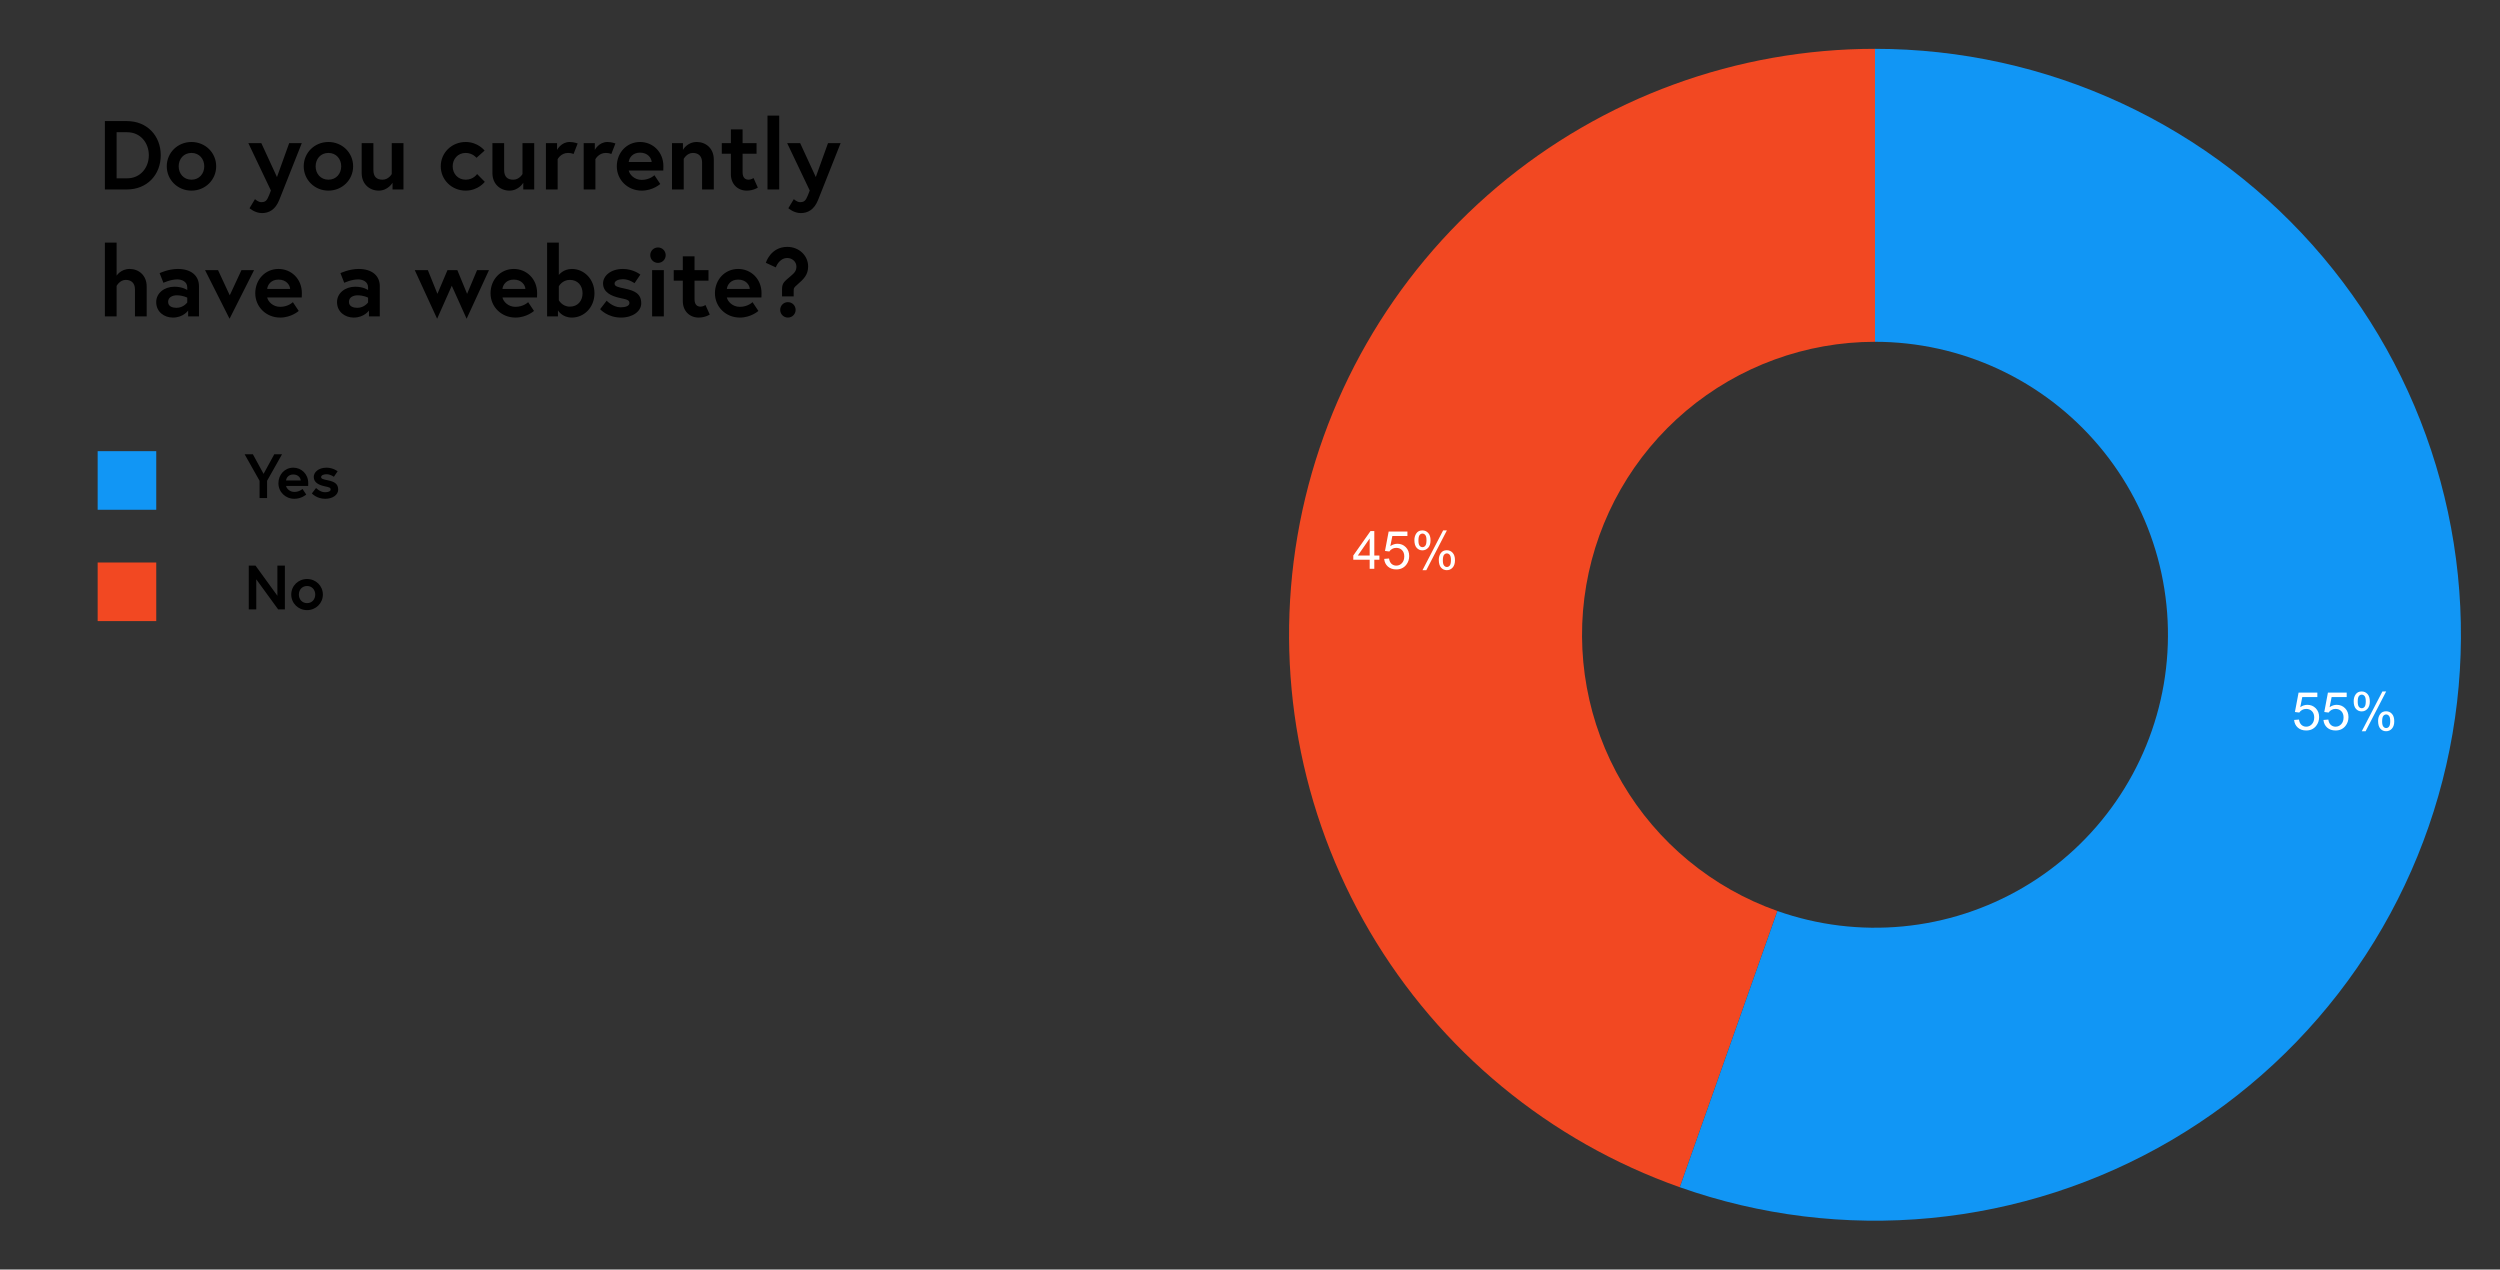 <svg width="1280" height="650" viewBox="0 0 1280 650" fill="none" xmlns="http://www.w3.org/2000/svg">
<rect x="0" y="0" width="1280" height="650" fill="#333333" stroke="none"/>
<path d="M65 62C75.2 62 82.3 69.4 82.3 79.5C82.3 89.6 75.2 97 65 97H53.7V62H65ZM65.1 91.3C71.9 91.3 76.2 85.85 76.2 79.5C76.2 73.1 71.9 67.7 65.1 67.7H59.7V91.3H65.1ZM98.034 72.7C105.084 72.7 110.684 78.15 110.684 85.15C110.684 92.1 105.084 97.6 98.034 97.6C90.984 97.6 85.384 92.1 85.384 85.15C85.384 78.15 90.984 72.7 98.034 72.7ZM98.034 92C102.084 92 104.584 88.85 104.584 85.15C104.584 81.45 102.084 78.3 98.034 78.3C93.984 78.3 91.484 81.45 91.484 85.15C91.484 88.85 93.984 92 98.034 92ZM127.758 106.6L130.558 101.95C130.558 101.95 132.158 103.5 133.708 103.5C135.758 103.5 136.608 102.9 137.758 100L138.708 97.55L127.158 73.3H133.808L141.808 90.65L148.058 73.3H154.508L143.008 102.3C140.958 107.5 137.608 109.1 134.108 109.1C130.508 109.1 127.758 106.6 127.758 106.6ZM168.152 72.7C175.202 72.7 180.802 78.15 180.802 85.15C180.802 92.1 175.202 97.6 168.152 97.6C161.102 97.6 155.502 92.1 155.502 85.15C155.502 78.15 161.102 72.7 168.152 72.7ZM168.152 92C172.202 92 174.702 88.85 174.702 85.15C174.702 81.45 172.202 78.3 168.152 78.3C164.102 78.3 161.602 81.45 161.602 85.15C161.602 88.85 164.102 92 168.152 92ZM193.878 97.6C189.328 97.6 185.178 94.35 185.178 88.65V73.3H191.178V87C191.178 90.5 192.828 92 195.878 92C198.978 92 200.578 89.1 200.578 89.1V73.3H206.578V97H200.978V93.55C200.978 93.55 198.728 97.6 193.878 97.6ZM238.418 92C242.468 92 244.268 89.1 244.268 89.1L248.218 93.1C248.218 93.1 244.818 97.6 238.418 97.6C231.318 97.6 225.668 92.1 225.668 85.15C225.668 78.15 231.318 72.7 238.418 72.7C244.768 72.7 248.118 77.1 248.118 77.1L243.968 80.8C243.968 80.8 242.018 78.3 238.418 78.3C234.368 78.3 231.768 81.45 231.768 85.15C231.768 88.85 234.368 92 238.418 92ZM260.821 97.6C256.271 97.6 252.121 94.35 252.121 88.65V73.3H258.121V87C258.121 90.5 259.771 92 262.821 92C265.921 92 267.521 89.1 267.521 89.1V73.3H273.521V97H267.921V93.55C267.921 93.55 265.671 97.6 260.821 97.6ZM291.664 72.7C293.814 72.7 295.764 73.45 295.764 73.45L293.664 78.85C293.664 78.85 292.564 78.3 290.814 78.3C287.164 78.3 285.514 81.5 285.514 81.5V97H279.514V73.3H285.214V76.75C285.214 76.75 287.264 72.7 291.664 72.7ZM311 72.7C313.15 72.7 315.1 73.45 315.1 73.45L313 78.85C313 78.85 311.9 78.3 310.15 78.3C306.5 78.3 304.85 81.5 304.85 81.5V97H298.85V73.3H304.55V76.75C304.55 76.75 306.6 72.7 311 72.7ZM327.704 72.7C334.204 72.7 339.654 77.75 339.654 85.05C339.654 85.5 339.654 86.4 339.604 87.3H321.904C322.354 89.4 324.804 92.1 328.554 92.1C332.704 92.1 335.054 89.7 335.054 89.7L338.054 94.2C338.054 94.2 334.304 97.6 328.554 97.6C321.354 97.6 315.804 92.1 315.804 85.15C315.804 78.2 320.854 72.7 327.704 72.7ZM321.904 82.95H333.654C333.554 80.9 331.654 78.15 327.704 78.15C323.854 78.15 322.104 80.85 321.904 82.95ZM356.764 72.7C361.364 72.7 365.464 75.95 365.464 81.65V97H359.464V83.15C359.464 79.75 357.364 78.3 354.764 78.3C351.664 78.3 350.064 81.35 350.064 81.35V97H344.064V73.3H349.664V76.75C349.664 76.75 351.764 72.7 356.764 72.7ZM369.557 78.7V73.3H374.207V66.25H380.207V73.3H387.357V78.7H380.207V88.25C380.207 91.15 381.707 92 383.307 92C384.657 92 385.807 91.15 385.807 91.15L388.007 96.05C388.007 96.05 385.757 97.6 382.307 97.6C377.707 97.6 374.207 94.25 374.207 89.2V78.7H369.557ZM392.958 97V59.2H398.958V97H392.958ZM403.637 106.6L406.437 101.95C406.437 101.95 408.037 103.5 409.587 103.5C411.637 103.5 412.487 102.9 413.637 100L414.587 97.55L403.037 73.3H409.687L417.687 90.65L423.937 73.3H430.387L418.887 102.3C416.837 107.5 413.487 109.1 409.987 109.1C406.387 109.1 403.637 106.6 403.637 106.6ZM66.4 137.7C71 137.7 75.1 140.95 75.1 146.65V162H69.1V148.15C69.1 144.75 67 143.3 64.4 143.3C61.3 143.3 59.7 146.4 59.7 146.4V162H53.7V124.2H59.7V141.15C59.7 141.15 61.8 137.7 66.4 137.7ZM90.376 157.6C93.976 157.6 95.876 154.85 95.876 154.85V152.4C95.876 152.4 93.726 151.2 90.476 151.2C88.626 151.2 86.076 152 86.076 154.55C86.076 157.05 88.526 157.6 90.376 157.6ZM91.076 137.7C97.876 137.7 101.876 141.15 101.876 146.55V162H96.326V159C96.326 159 93.876 162.6 88.526 162.6C84.076 162.6 79.976 159.7 79.976 154.65C79.976 150.1 84.126 146.8 89.276 146.8C93.626 146.8 95.876 148.5 95.876 148.5V147.15C95.876 144.05 92.876 143.05 90.776 143.05C87.326 143.05 83.676 144.8 83.676 144.8L81.726 139.85C81.726 139.85 86.126 137.7 91.076 137.7ZM104.983 138.3H111.633L117.633 151.2L123.633 138.3H130.083L117.533 163.2L104.983 138.3ZM142.597 137.7C149.097 137.7 154.547 142.75 154.547 150.05C154.547 150.5 154.547 151.4 154.497 152.3H136.797C137.247 154.4 139.697 157.1 143.447 157.1C147.597 157.1 149.947 154.7 149.947 154.7L152.947 159.2C152.947 159.2 149.197 162.6 143.447 162.6C136.247 162.6 130.697 157.1 130.697 150.15C130.697 143.2 135.747 137.7 142.597 137.7ZM136.797 147.95H148.547C148.447 145.9 146.547 143.15 142.597 143.15C138.747 143.15 136.997 145.85 136.797 147.95ZM182.954 157.6C186.554 157.6 188.454 154.85 188.454 154.85V152.4C188.454 152.4 186.304 151.2 183.054 151.2C181.204 151.2 178.654 152 178.654 154.55C178.654 157.05 181.104 157.6 182.954 157.6ZM183.654 137.7C190.454 137.7 194.454 141.15 194.454 146.55V162H188.904V159C188.904 159 186.454 162.6 181.104 162.6C176.654 162.6 172.554 159.7 172.554 154.65C172.554 150.1 176.704 146.8 181.854 146.8C186.204 146.8 188.454 148.5 188.454 148.5V147.15C188.454 144.05 185.454 143.05 183.354 143.05C179.904 143.05 176.254 144.8 176.254 144.8L174.304 139.85C174.304 139.85 178.704 137.7 183.654 137.7ZM212.358 138.3H219.058L223.958 150.45L229.108 138.3H234.158L239.158 150.45L244.258 138.3H250.358L238.908 163.2L231.308 146.3L223.808 163.2L212.358 138.3ZM263.056 137.7C269.556 137.7 275.006 142.75 275.006 150.05C275.006 150.5 275.006 151.4 274.956 152.3H257.256C257.706 154.4 260.156 157.1 263.906 157.1C268.056 157.1 270.406 154.7 270.406 154.7L273.406 159.2C273.406 159.2 269.656 162.6 263.906 162.6C256.706 162.6 251.156 157.1 251.156 150.15C251.156 143.2 256.206 137.7 263.056 137.7ZM257.256 147.95H269.006C268.906 145.9 267.006 143.15 263.056 143.15C259.206 143.15 257.456 145.85 257.256 147.95ZM280.116 162V124.2H286.116V140.8C286.116 140.8 288.316 137.7 292.816 137.7C298.966 137.7 304.366 142.85 304.366 150.15C304.366 157.45 298.966 162.6 292.816 162.6C287.716 162.6 285.666 158.9 285.666 158.9V162H280.116ZM286.116 146.6V153.7C286.116 153.7 287.816 157 291.766 157C295.816 157 298.266 154.05 298.266 150.15C298.266 146.25 295.816 143.3 291.766 143.3C287.816 143.3 286.116 146.6 286.116 146.6ZM307.262 158.3L310.612 153.95C310.612 153.95 313.762 157.35 317.762 157.35C320.212 157.35 322.262 156.65 322.262 155.2C322.262 153.65 321.162 153.35 317.562 152.6C312.862 151.6 308.762 149.6 308.762 145.1C308.762 141.4 312.462 137.7 318.962 137.7C324.312 137.7 327.862 140.6 327.862 140.6L324.862 145C324.862 145 322.162 142.95 318.962 142.95C316.712 142.95 314.662 143.75 314.662 145.2C314.662 146.65 316.262 147 320.262 147.85C324.962 148.85 328.312 150.4 328.312 155.3C328.312 159.35 324.012 162.6 317.962 162.6C311.012 162.6 307.262 158.3 307.262 158.3ZM333.882 162V138.3H339.882V162H333.882ZM332.932 130.65C332.932 128.45 334.682 126.7 336.882 126.7C339.082 126.7 340.832 128.45 340.832 130.65C340.832 132.85 339.082 134.6 336.882 134.6C334.682 134.6 332.932 132.85 332.932 130.65ZM344.948 143.7V138.3H349.598V131.25H355.598V138.3H362.748V143.7H355.598V153.25C355.598 156.15 357.098 157 358.698 157C360.048 157 361.198 156.15 361.198 156.15L363.398 161.05C363.398 161.05 361.148 162.6 357.698 162.6C353.098 162.6 349.598 159.25 349.598 154.2V143.7H344.948ZM377.948 137.7C384.448 137.7 389.898 142.75 389.898 150.05C389.898 150.5 389.898 151.4 389.848 152.3H372.148C372.598 154.4 375.048 157.1 378.798 157.1C382.948 157.1 385.298 154.7 385.298 154.7L388.298 159.2C388.298 159.2 384.548 162.6 378.798 162.6C371.598 162.6 366.048 157.1 366.048 150.15C366.048 143.2 371.098 137.7 377.948 137.7ZM372.148 147.95H383.898C383.798 145.9 381.898 143.15 377.948 143.15C374.098 143.15 372.348 145.85 372.148 147.95ZM407.759 136.4C407.759 134.05 405.609 132.1 403.109 132.1C398.809 132.1 397.209 136.9 397.209 136.9L392.109 134.55C392.109 134.55 394.509 126.4 403.109 126.4C409.109 126.4 413.759 130.85 413.759 136.4C413.759 140.8 411.459 142.9 408.209 145.75C406.459 147.3 406.359 147.4 406.359 149.2V151.75H400.409V148.05C400.409 144.8 401.659 144.1 404.909 141.3C406.759 139.7 407.759 138.75 407.759 136.4ZM399.459 158.65C399.459 156.45 401.209 154.7 403.409 154.7C405.609 154.7 407.359 156.45 407.359 158.65C407.359 160.85 405.609 162.6 403.409 162.6C401.209 162.6 399.459 160.85 399.459 158.65Z" fill="black"/>
<path d="M910.03 466.432L860.059 607.863C793.327 584.286 737.081 537.875 701.261 476.835C665.441 415.794 652.355 344.056 664.316 274.3C676.277 204.544 712.514 141.263 766.623 95.642C820.731 50.022 889.227 25 960.001 25V175C924.614 175 890.366 187.511 863.312 210.321C836.257 233.131 818.139 264.772 812.158 299.65C806.178 334.528 812.721 370.397 830.631 400.917C848.541 431.437 876.664 454.643 910.03 466.432Z" fill="#F24822"/>
<path d="M701.271 291.219V286.592H692.886V284.417L701.706 271.892H703.644V284.417H706.254V286.592H703.644V291.219H701.271ZM701.271 284.417V275.702L695.219 284.417H701.271Z" fill="white"/>
<path d="M708.693 286.157L711.185 285.946C711.369 287.159 711.795 288.073 712.463 288.688C713.14 289.295 713.953 289.598 714.902 289.598C716.045 289.598 717.012 289.167 717.803 288.306C718.594 287.445 718.989 286.302 718.989 284.878C718.989 283.525 718.607 282.457 717.842 281.674C717.086 280.892 716.093 280.501 714.863 280.501C714.098 280.501 713.408 280.677 712.793 281.029C712.178 281.371 711.694 281.82 711.343 282.373L709.115 282.083L710.987 272.156H720.598V274.424H712.885L711.844 279.618C713.004 278.809 714.221 278.405 715.496 278.405C717.183 278.405 718.607 278.989 719.767 280.158C720.927 281.327 721.507 282.83 721.507 284.667C721.507 286.416 720.998 287.928 719.978 289.202C718.739 290.767 717.047 291.549 714.902 291.549C713.145 291.549 711.708 291.057 710.591 290.072C709.484 289.088 708.851 287.783 708.693 286.157Z" fill="white"/>
<path d="M724.17 276.533C724.17 275.153 724.518 273.98 725.212 273.013C725.906 272.046 726.913 271.563 728.231 271.563C729.444 271.563 730.446 271.998 731.237 272.868C732.037 273.729 732.437 274.999 732.437 276.678C732.437 278.313 732.032 279.574 731.224 280.462C730.424 281.34 729.435 281.78 728.257 281.78C727.088 281.78 726.113 281.345 725.331 280.475C724.557 279.605 724.17 278.291 724.17 276.533ZM728.297 273.197C727.708 273.197 727.216 273.452 726.82 273.962C726.434 274.472 726.24 275.408 726.24 276.77C726.24 278.009 726.438 278.884 726.834 279.394C727.229 279.895 727.717 280.145 728.297 280.145C728.895 280.145 729.387 279.89 729.773 279.381C730.169 278.871 730.367 277.939 730.367 276.586C730.367 275.338 730.169 274.463 729.773 273.962C729.378 273.452 728.886 273.197 728.297 273.197ZM728.31 291.931L738.883 271.563H740.808L730.274 291.931H728.31ZM736.669 286.684C736.669 285.296 737.016 284.122 737.71 283.164C738.404 282.197 739.415 281.714 740.742 281.714C741.955 281.714 742.957 282.149 743.748 283.019C744.548 283.881 744.948 285.151 744.948 286.829C744.948 288.464 744.544 289.725 743.735 290.613C742.935 291.492 741.942 291.931 740.755 291.931C739.586 291.931 738.611 291.496 737.829 290.626C737.055 289.747 736.669 288.433 736.669 286.684ZM740.808 283.349C740.211 283.349 739.714 283.604 739.318 284.113C738.932 284.623 738.738 285.559 738.738 286.922C738.738 288.152 738.936 289.022 739.332 289.532C739.727 290.042 740.215 290.297 740.795 290.297C741.401 290.297 741.898 290.042 742.285 289.532C742.68 289.022 742.878 288.091 742.878 286.737C742.878 285.489 742.68 284.614 742.285 284.113C741.889 283.604 741.397 283.349 740.808 283.349Z" fill="white"/>
<path d="M960.001 175V25C1003.69 25 1046.85 34.542 1086.47 52.958C1126.08 71.375 1161.2 98.222 1189.36 131.622C1217.52 165.023 1238.05 204.171 1249.5 246.33C1260.96 288.488 1263.07 332.641 1255.69 375.7C1248.3 418.76 1231.6 459.687 1206.76 495.621C1181.91 531.555 1149.51 561.629 1111.84 583.74C1074.16 605.851 1032.1 619.466 988.613 623.632C945.125 627.799 901.251 622.417 860.059 607.863L910.03 466.432C930.626 473.709 952.563 476.4 974.307 474.316C996.051 472.233 1017.08 465.425 1035.92 454.37C1054.76 443.314 1070.96 428.277 1083.38 410.31C1095.8 392.343 1104.15 371.88 1107.84 350.35C1111.53 328.82 1110.48 306.744 1104.75 285.665C1099.02 264.585 1088.76 245.011 1074.68 228.311C1060.6 211.611 1043.04 198.187 1023.23 188.979C1003.42 179.771 981.845 175 960.001 175Z" fill="#1196F5"/>
<path d="M1174.58 368.618L1177.07 368.407C1177.26 369.62 1177.68 370.534 1178.35 371.149C1179.03 371.756 1179.84 372.059 1180.79 372.059C1181.93 372.059 1182.9 371.628 1183.69 370.767C1184.48 369.906 1184.88 368.763 1184.88 367.339C1184.88 365.986 1184.49 364.918 1183.73 364.136C1182.97 363.353 1181.98 362.962 1180.75 362.962C1179.98 362.962 1179.29 363.138 1178.68 363.49C1178.06 363.832 1177.58 364.281 1177.23 364.834L1175 364.544L1176.87 354.617H1186.48V356.885H1178.77L1177.73 362.079C1178.89 361.27 1180.11 360.866 1181.38 360.866C1183.07 360.866 1184.49 361.451 1185.65 362.62C1186.81 363.789 1187.39 365.291 1187.39 367.128C1187.39 368.877 1186.88 370.389 1185.86 371.664C1184.62 373.228 1182.93 374.01 1180.79 374.01C1179.03 374.01 1177.59 373.518 1176.48 372.534C1175.37 371.549 1174.74 370.244 1174.58 368.618Z" fill="white"/>
<path d="M1189.61 368.618L1192.1 368.407C1192.28 369.62 1192.71 370.534 1193.38 371.149C1194.06 371.756 1194.87 372.059 1195.82 372.059C1196.96 372.059 1197.93 371.628 1198.72 370.767C1199.51 369.906 1199.9 368.763 1199.9 367.339C1199.9 365.986 1199.52 364.918 1198.76 364.136C1198 363.353 1197.01 362.962 1195.78 362.962C1195.01 362.962 1194.32 363.138 1193.71 363.49C1193.09 363.832 1192.61 364.281 1192.26 364.834L1190.03 364.544L1191.9 354.617H1201.51V356.885H1193.8L1192.76 362.079C1193.92 361.27 1195.14 360.866 1196.41 360.866C1198.1 360.866 1199.52 361.451 1200.68 362.62C1201.84 363.789 1202.42 365.291 1202.42 367.128C1202.42 368.877 1201.91 370.389 1200.89 371.664C1199.65 373.228 1197.96 374.01 1195.82 374.01C1194.06 374.01 1192.62 373.518 1191.51 372.534C1190.4 371.549 1189.77 370.244 1189.61 368.618Z" fill="white"/>
<path d="M1205.09 358.994C1205.09 357.614 1205.43 356.441 1206.13 355.474C1206.82 354.507 1207.83 354.024 1209.15 354.024C1210.36 354.024 1211.36 354.459 1212.15 355.329C1212.95 356.19 1213.35 357.46 1213.35 359.139C1213.35 360.774 1212.95 362.035 1212.14 362.923C1211.34 363.802 1210.35 364.241 1209.17 364.241C1208 364.241 1207.03 363.806 1206.25 362.936C1205.47 362.066 1205.09 360.752 1205.09 358.994ZM1209.21 355.659C1208.62 355.659 1208.13 355.914 1207.74 356.423C1207.35 356.933 1207.16 357.869 1207.16 359.231C1207.16 360.471 1207.35 361.345 1207.75 361.855C1208.14 362.356 1208.63 362.606 1209.21 362.606C1209.81 362.606 1210.3 362.352 1210.69 361.842C1211.08 361.332 1211.28 360.4 1211.28 359.047C1211.28 357.799 1211.08 356.924 1210.69 356.423C1210.29 355.914 1209.8 355.659 1209.21 355.659ZM1209.23 374.393L1219.8 354.024H1221.72L1211.19 374.393H1209.23ZM1217.58 369.145C1217.58 367.757 1217.93 366.583 1218.63 365.625C1219.32 364.659 1220.33 364.175 1221.66 364.175C1222.87 364.175 1223.87 364.61 1224.66 365.48C1225.46 366.342 1225.86 367.612 1225.86 369.29C1225.86 370.925 1225.46 372.186 1224.65 373.074C1223.85 373.953 1222.86 374.393 1221.67 374.393C1220.5 374.393 1219.53 373.957 1218.74 373.087C1217.97 372.208 1217.58 370.894 1217.58 369.145ZM1221.72 365.81C1221.13 365.81 1220.63 366.065 1220.23 366.575C1219.85 367.084 1219.65 368.02 1219.65 369.383C1219.65 370.613 1219.85 371.483 1220.25 371.993C1220.64 372.503 1221.13 372.758 1221.71 372.758C1222.32 372.758 1222.81 372.503 1223.2 371.993C1223.6 371.483 1223.79 370.552 1223.79 369.198C1223.79 367.95 1223.6 367.076 1223.2 366.575C1222.8 366.065 1222.31 365.81 1221.72 365.81Z" fill="white"/>
<rect x="50" y="231" width="30" height="30" fill="#1196F5"/>
<path d="M136.744 246.168V255H132.904V246.168L125.256 232.6H129.48L134.952 242.616L140.424 232.6H144.392L136.744 246.168ZM150.168 239.448C154.328 239.448 157.816 242.68 157.816 247.352C157.816 247.64 157.816 248.216 157.784 248.792H146.456C146.744 250.136 148.312 251.864 150.712 251.864C153.368 251.864 154.872 250.328 154.872 250.328L156.792 253.208C156.792 253.208 154.392 255.384 150.712 255.384C146.104 255.384 142.552 251.864 142.552 247.416C142.552 242.968 145.784 239.448 150.168 239.448ZM146.456 246.008H153.976C153.912 244.696 152.696 242.936 150.168 242.936C147.704 242.936 146.584 244.664 146.456 246.008ZM159.679 252.632L161.823 249.848C161.823 249.848 163.839 252.024 166.399 252.024C167.967 252.024 169.279 251.576 169.279 250.648C169.279 249.656 168.575 249.464 166.271 248.984C163.263 248.344 160.639 247.064 160.639 244.184C160.639 241.816 163.007 239.448 167.167 239.448C170.591 239.448 172.863 241.304 172.863 241.304L170.943 244.12C170.943 244.12 169.215 242.808 167.167 242.808C165.727 242.808 164.415 243.32 164.415 244.248C164.415 245.176 165.439 245.4 167.999 245.944C171.007 246.584 173.151 247.576 173.151 250.712C173.151 253.304 170.399 255.384 166.527 255.384C162.079 255.384 159.679 252.632 159.679 252.632Z" fill="black"/>
<path d="M127.368 289.6H130.824L142.024 305.024V289.6H145.864V312H142.408L131.208 296.608V312H127.368V289.6ZM157.211 296.448C161.723 296.448 165.307 299.936 165.307 304.416C165.307 308.864 161.723 312.384 157.211 312.384C152.699 312.384 149.115 308.864 149.115 304.416C149.115 299.936 152.699 296.448 157.211 296.448ZM157.211 308.8C159.803 308.8 161.403 306.784 161.403 304.416C161.403 302.048 159.803 300.032 157.211 300.032C154.619 300.032 153.019 302.048 153.019 304.416C153.019 306.784 154.619 308.8 157.211 308.8Z" fill="black"/>
<rect x="50" y="288" width="30" height="30" fill="#F24822"/>
</svg>
